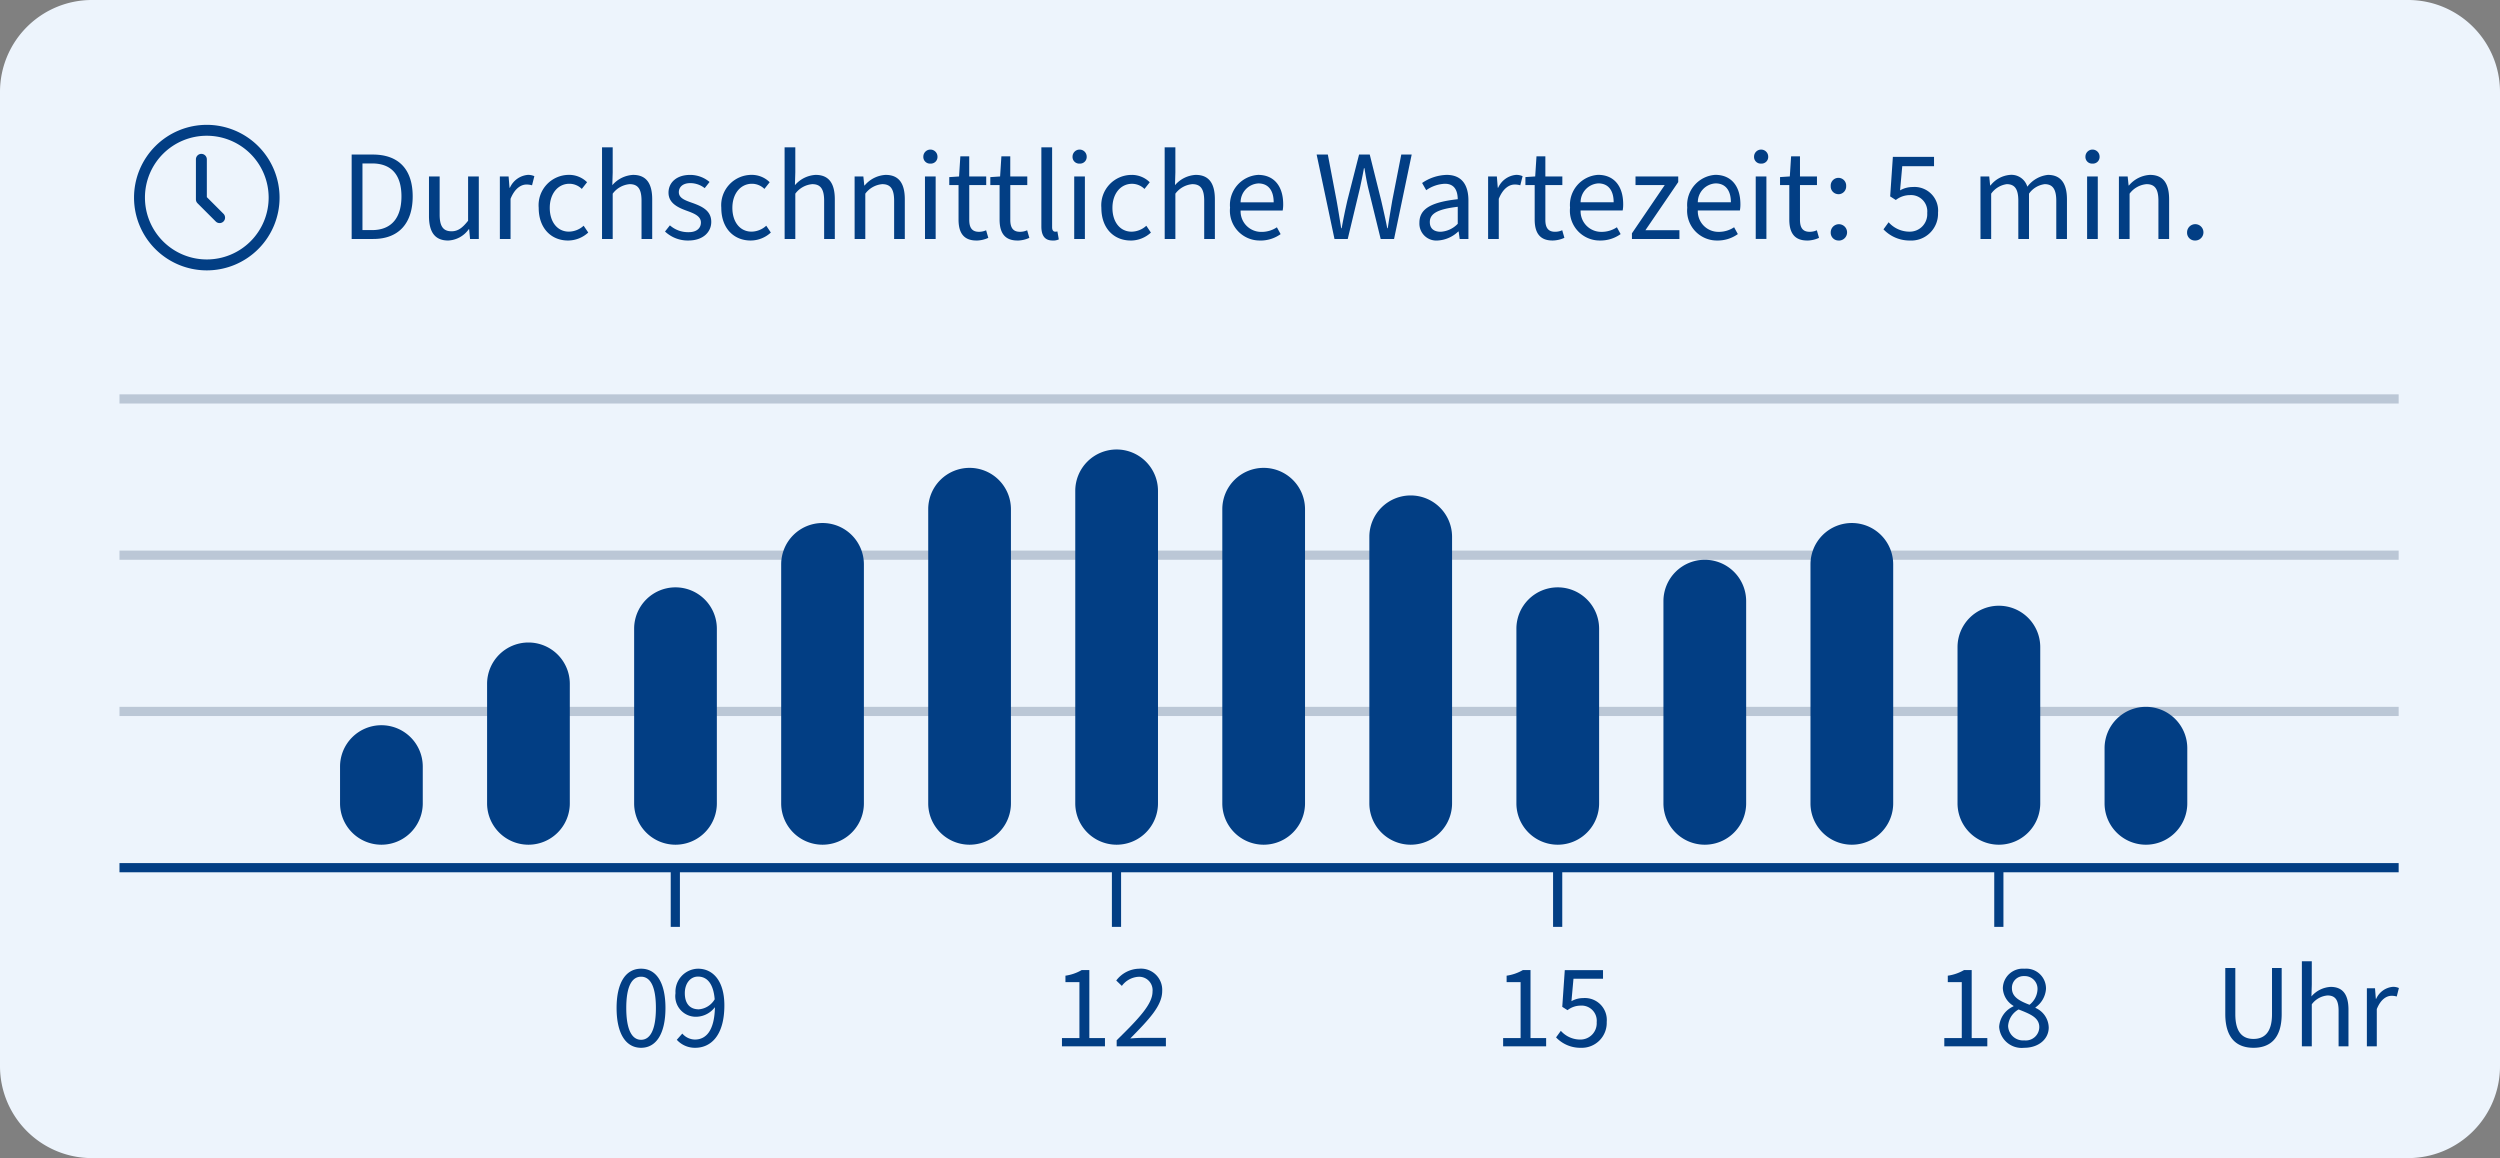 <svg xmlns="http://www.w3.org/2000/svg" width="272" height="126" viewBox="0 0 272 126">
  <rect x="0" y="0" width="272" height="126" fill="#808080" stroke="none"/>
  <g id="grafik-wartezeiten" transform="translate(-853 -979.5)">
    <path id="Pfad_30061" data-name="Pfad 30061" d="M10,0H262a10,10,0,0,1,10,10V116a10,10,0,0,1-10,10H10A10,10,0,0,1,0,116V10A10,10,0,0,1,10,0Z" transform="translate(853 979.5)" fill="#edf4fc"/>
    <g id="Gruppe_59086" data-name="Gruppe 59086" transform="translate(920.085 1074.344)">
      <g id="Gruppe_22015" data-name="Gruppe 22015" transform="translate(48.455)">
        <path id="Pfad_30046" data-name="Pfad 30046" d="M-5.434,0h4.68V-.9h-1.7v-7.4h-.832a4.917,4.917,0,0,1-1.768.611v.7h1.521V-.9h-1.9ZM.52,0H5.876V-.923H3.393C2.964-.923,2.457-.9,2-.858,4.017-2.912,5.473-4.407,5.473-6.019a2.311,2.311,0,0,0-2.5-2.431,3.2,3.2,0,0,0-2.5,1.287l.611.585a2.422,2.422,0,0,1,1.755-.988A1.459,1.459,0,0,1,4.42-5.954c0,1.339-1.43,2.873-3.9,5.291Z" transform="translate(5.434 19)" fill="#023e84"/>
        <path id="Pfad_30069" data-name="Pfad 30069" d="M0,0H1V6H0Z" transform="translate(5.434)" fill="#023e84"/>
      </g>
      <g id="Gruppe_22016" data-name="Gruppe 22016">
        <path id="Pfad_30047" data-name="Pfad 30047" d="M-3.224.156c1.651,0,2.652-1.547,2.652-4.329s-1-4.277-2.652-4.277S-5.889-6.955-5.889-4.173-4.888.156-3.224.156Zm0-.871c-.962,0-1.612-1.027-1.612-3.458s.65-3.406,1.612-3.406,1.612.975,1.612,3.406S-2.262-.715-3.224-.715Zm4.758-5.07c0-1.092.624-1.807,1.43-1.807,1.053,0,1.69.858,1.82,2.47A2.191,2.191,0,0,1,3.055-4.03C2.041-4.03,1.534-4.706,1.534-5.785ZM2.665.156c1.664,0,3.172-1.287,3.172-4.615C5.837-7.124,4.6-8.45,2.964-8.45A2.506,2.506,0,0,0,.52-5.785,2.237,2.237,0,0,0,2.873-3.224,2.606,2.606,0,0,0,4.81-4.264C4.758-1.638,3.8-.741,2.626-.741a1.851,1.851,0,0,1-1.365-.65l-.6.676A2.652,2.652,0,0,0,2.665.156Z" transform="translate(5.889 19)" fill="#023e84"/>
        <path id="Pfad_30068" data-name="Pfad 30068" d="M0,0H1V6H0Z" transform="translate(5.889)" fill="#023e84"/>
      </g>
      <g id="Gruppe_22014" data-name="Gruppe 22014" transform="translate(96.455)">
        <path id="Pfad_30043" data-name="Pfad 30043" d="M-5.434,0h4.68V-.9h-1.7v-7.4h-.832a4.917,4.917,0,0,1-1.768.611v.7h1.521V-.9h-1.9ZM3.042.156A2.712,2.712,0,0,0,5.837-2.652a2.384,2.384,0,0,0-2.561-2.6A2.547,2.547,0,0,0,2-4.914l.221-2.444H5.434v-.936H1.274L1-4.3l.572.364A2.319,2.319,0,0,1,2.99-4.433,1.647,1.647,0,0,1,4.745-2.626,1.769,1.769,0,0,1,2.938-.741,2.822,2.822,0,0,1,.845-1.69l-.52.715A3.636,3.636,0,0,0,3.042.156Z" transform="translate(5.434 19)" fill="#023e84"/>
        <path id="Pfad_30067" data-name="Pfad 30067" d="M0,0H1V6H0Z" transform="translate(5.434)" fill="#023e84"/>
      </g>
      <g id="Gruppe_22013" data-name="Gruppe 22013" transform="translate(144.455)">
        <path id="Pfad_30044" data-name="Pfad 30044" d="M-5.434,0h4.68V-.9h-1.7v-7.4h-.832a4.917,4.917,0,0,1-1.768.611v.7h1.521V-.9h-1.9ZM3.25.156c1.612,0,2.678-.975,2.678-2.21A2.393,2.393,0,0,0,4.485-4.186v-.052a2.691,2.691,0,0,0,1.144-2,2.152,2.152,0,0,0-2.34-2.21A2.168,2.168,0,0,0,.936-6.318,2.353,2.353,0,0,0,2.093-4.407v.052A2.621,2.621,0,0,0,.533-2.119,2.453,2.453,0,0,0,3.25.156Zm.585-4.68c-1-.39-1.911-.806-1.911-1.794A1.273,1.273,0,0,1,3.263-7.644,1.381,1.381,0,0,1,4.706-6.188,2.235,2.235,0,0,1,3.835-4.524ZM3.276-.65A1.63,1.63,0,0,1,1.508-2.223,2.222,2.222,0,0,1,2.652-4.017c1.2.481,2.249.858,2.249,1.924A1.467,1.467,0,0,1,3.276-.65Z" transform="translate(5.434 19)" fill="#023e84"/>
        <path id="Pfad_30066" data-name="Pfad 30066" d="M0,0H1V6H0Z" transform="translate(5.434)" fill="#023e84"/>
      </g>
      <path id="Pfad_30045" data-name="Pfad 30045" d="M-15.795.156c1.742,0,3.068-.949,3.068-3.679v-5H-13.78V-3.5c0,2.041-.884,2.691-2.015,2.691s-1.976-.65-1.976-2.691V-8.528h-1.092v5C-18.863-.793-17.537.156-15.795.156ZM-10.53,0h1.079V-4.576a2.373,2.373,0,0,1,1.716-.962c.832,0,1.2.494,1.2,1.677V0H-5.46V-4c0-1.612-.6-2.47-1.937-2.47A2.967,2.967,0,0,0-9.49-5.434l.039-1.3V-9.256H-10.53Zm7.072,0h1.079V-4.056C-1.95-5.122-1.313-5.5-.78-5.5a1.843,1.843,0,0,1,.572.078l.234-.923a1.494,1.494,0,0,0-.676-.13,2.195,2.195,0,0,0-1.794,1.3h-.039l-.091-1.144h-.884Z" transform="translate(193.889 19)" fill="#023e84"/>
    </g>
    <g id="Gruppe_59085" data-name="Gruppe 59085" transform="translate(866 1022.404)">
      <g id="Gruppe_22017" data-name="Gruppe 22017" transform="translate(0 -982)">
        <path id="Pfad_30065" data-name="Pfad 30065" d="M0,0H247.974V1H0Z" transform="translate(0 1033)" fill="#023e84"/>
        <path id="Pfad_30064" data-name="Pfad 30064" d="M0,0H247.974V1H0Z" transform="translate(0 1016)" fill="#bbc7d6"/>
        <path id="Pfad_30063" data-name="Pfad 30063" d="M0,0H247.974V1H0Z" transform="translate(0 999)" fill="#bbc7d6"/>
        <path id="Pfad_30062" data-name="Pfad 30062" d="M0,0H247.974V1H0Z" transform="translate(0 982)" fill="#bbc7d6"/>
      </g>
      <g id="Gruppe_22020" data-name="Gruppe 22020" transform="translate(23.997 6)">
        <path id="Pfad_30051" data-name="Pfad 30051" d="M4.5,0A4.5,4.5,0,0,1,9,4.5v26a4.5,4.5,0,1,1-9,0V4.5A4.5,4.5,0,0,1,4.5,0Z" transform="translate(47.995 8)" fill="#023e84"/>
        <g id="Gruppe_22022" data-name="Gruppe 22022">
          <path id="Pfad_30048" data-name="Pfad 30048" d="M4.5,0A4.5,4.5,0,0,1,9,4.5v4a4.5,4.5,0,1,1-9,0v-4A4.5,4.5,0,0,1,4.5,0Z" transform="translate(0 30)" fill="#023e84"/>
          <path id="Pfad_30049" data-name="Pfad 30049" d="M4.5,0A4.5,4.5,0,0,1,9,4.5v13a4.5,4.5,0,1,1-9,0V4.5A4.5,4.5,0,0,1,4.5,0Z" transform="translate(15.998 21)" fill="#023e84"/>
          <path id="Pfad_30050" data-name="Pfad 30050" d="M4.5,0A4.5,4.5,0,0,1,9,4.5v19a4.5,4.5,0,1,1-9,0V4.5A4.5,4.5,0,0,1,4.5,0Z" transform="translate(31.997 15)" fill="#023e84"/>
          <path id="Pfad_30054" data-name="Pfad 30054" d="M4.5,0A4.5,4.5,0,0,1,9,4.5v32a4.5,4.5,0,1,1-9,0V4.5A4.5,4.5,0,0,1,4.5,0Z" transform="translate(95.99 2)" fill="#023e84"/>
          <path id="Pfad_30052" data-name="Pfad 30052" d="M4.5,0A4.5,4.5,0,0,1,9,4.5v32a4.5,4.5,0,1,1-9,0V4.5A4.5,4.5,0,0,1,4.5,0Z" transform="translate(63.993 2)" fill="#023e84"/>
          <path id="Pfad_30055" data-name="Pfad 30055" d="M4.5,0A4.5,4.5,0,0,1,9,4.5v29a4.5,4.5,0,1,1-9,0V4.5A4.5,4.5,0,0,1,4.5,0Z" transform="translate(111.988 5)" fill="#023e84"/>
          <path id="Pfad_30058" data-name="Pfad 30058" d="M4.5,0A4.5,4.5,0,0,1,9,4.5v26a4.5,4.5,0,1,1-9,0V4.5A4.5,4.5,0,0,1,4.5,0Z" transform="translate(159.983 8)" fill="#023e84"/>
          <path id="Pfad_30059" data-name="Pfad 30059" d="M4.5,0A4.5,4.5,0,0,1,9,4.5v17a4.5,4.5,0,1,1-9,0V4.5A4.5,4.5,0,0,1,4.5,0Z" transform="translate(175.982 17)" fill="#023e84"/>
          <path id="Pfad_30060" data-name="Pfad 30060" d="M4.5,0A4.5,4.5,0,0,1,9,4.5v6a4.5,4.5,0,1,1-9,0v-6A4.5,4.5,0,0,1,4.5,0Z" transform="translate(191.98 28)" fill="#023e84"/>
          <path id="Pfad_30053" data-name="Pfad 30053" d="M4.5,0A4.5,4.5,0,0,1,9,4.5v34a4.5,4.5,0,1,1-9,0V4.5A4.5,4.5,0,0,1,4.5,0Z" transform="translate(79.992)" fill="#023e84"/>
          <path id="Pfad_30056" data-name="Pfad 30056" d="M4.5,0A4.5,4.5,0,0,1,9,4.5v19a4.5,4.5,0,1,1-9,0V4.5A4.5,4.5,0,0,1,4.5,0Z" transform="translate(127.987 15)" fill="#023e84"/>
          <path id="Pfad_30057" data-name="Pfad 30057" d="M4.5,0A4.5,4.5,0,0,1,9,4.5v22a4.5,4.5,0,1,1-9,0V4.5A4.5,4.5,0,0,1,4.5,0Z" transform="translate(143.985 12)" fill="#023e84"/>
        </g>
      </g>
    </g>
    <path id="Pfad_30042" data-name="Pfad 30042" d="M1.26,14H3.612C6.383,14,7.9,12.292,7.9,9.366s-1.512-4.55-4.339-4.55H1.26Zm1.176-.966V5.782H3.472c2.142,0,3.206,1.274,3.206,3.584s-1.064,3.668-3.206,3.668Zm9.323,1.134A2.876,2.876,0,0,0,14,12.936h.042l.1,1.064h.952V7.2H13.928v4.816c-.63.8-1.12,1.148-1.806,1.148-.9,0-1.288-.546-1.288-1.806V7.2H9.673v4.312C9.673,13.244,10.317,14.168,11.759,14.168ZM17.386,14h1.162V9.632C19.01,8.484,19.7,8.078,20.27,8.078a1.985,1.985,0,0,1,.616.084l.252-.994a1.608,1.608,0,0,0-.728-.14,2.363,2.363,0,0,0-1.932,1.4h-.042l-.1-1.232h-.952Zm7.419.168A3.25,3.25,0,0,0,27,13.3l-.5-.742a2.419,2.419,0,0,1-1.6.644c-1.246,0-2.086-1.036-2.086-2.59s.9-2.618,2.128-2.618a1.928,1.928,0,0,1,1.358.56l.574-.728a2.765,2.765,0,0,0-1.988-.8,3.3,3.3,0,0,0-3.276,3.584C21.613,12.866,23,14.168,24.8,14.168ZM28.5,14h1.162V9.072A2.556,2.556,0,0,1,31.51,8.036c.9,0,1.288.532,1.288,1.806V14H33.96V9.688c0-1.736-.644-2.66-2.086-2.66a3.2,3.2,0,0,0-2.254,1.12l.042-1.4V4.032H28.5Zm9.393.168c1.61,0,2.492-.924,2.492-2.03,0-1.232-1.022-1.694-2.086-2.072-.854-.294-1.442-.546-1.442-1.162,0-.5.378-.98,1.246-.98a2.54,2.54,0,0,1,1.568.546L40.2,7.8a3.268,3.268,0,0,0-2.114-.77c-1.484,0-2.352.84-2.352,1.932,0,1.12.98,1.61,2,1.974.77.28,1.526.574,1.526,1.274,0,.588-.434,1.05-1.33,1.05a2.984,2.984,0,0,1-2.044-.742l-.532.672A3.614,3.614,0,0,0,37.893,14.168Zm6.775,0a3.25,3.25,0,0,0,2.2-.868l-.5-.742a2.419,2.419,0,0,1-1.6.644c-1.246,0-2.086-1.036-2.086-2.59s.9-2.618,2.128-2.618a1.928,1.928,0,0,1,1.358.56l.574-.728a2.765,2.765,0,0,0-1.988-.8,3.3,3.3,0,0,0-3.276,3.584C41.477,12.866,42.863,14.168,44.668,14.168Zm3.7-.168h1.162V9.072a2.556,2.556,0,0,1,1.848-1.036c.9,0,1.288.532,1.288,1.806V14h1.162V9.688c0-1.736-.644-2.66-2.086-2.66a3.2,3.2,0,0,0-2.254,1.12l.042-1.4V4.032H48.364Zm7.615,0h1.162V9.072a2.556,2.556,0,0,1,1.848-1.036c.9,0,1.288.532,1.288,1.806V14h1.162V9.688c0-1.736-.644-2.66-2.086-2.66a3.207,3.207,0,0,0-2.282,1.148h-.042l-.1-.98h-.952Zm7.657,0H64.8V7.2H63.636Zm.588-8.2a.724.724,0,0,0,.77-.756.77.77,0,0,0-1.54,0A.724.724,0,0,0,64.224,5.8Zm5.011,8.372a3.165,3.165,0,0,0,1.288-.294l-.238-.826a1.843,1.843,0,0,1-.784.168c-.77,0-1.05-.476-1.05-1.3V8.134H70.3V7.2H68.451V5.012h-.966L67.345,7.2l-1.064.07v.868h1.008v3.752C67.289,13.244,67.779,14.168,69.235,14.168Zm4.465,0a3.165,3.165,0,0,0,1.288-.294l-.238-.826a1.843,1.843,0,0,1-.784.168c-.77,0-1.05-.476-1.05-1.3V8.134h1.848V7.2H72.917V5.012h-.966L71.811,7.2l-1.064.07v.868h1.008v3.752C71.755,13.244,72.245,14.168,73.7,14.168Zm3.822,0a1.472,1.472,0,0,0,.672-.126l-.154-.868a.824.824,0,0,1-.238.028c-.182,0-.336-.126-.336-.49V4.032H76.3v8.6C76.3,13.608,76.654,14.168,77.522,14.168ZM79.874,14h1.162V7.2H79.874Zm.588-8.2a.724.724,0,0,0,.77-.756.77.77,0,0,0-1.54,0A.724.724,0,0,0,80.462,5.8Zm5.557,8.372a3.25,3.25,0,0,0,2.2-.868l-.5-.742a2.419,2.419,0,0,1-1.6.644c-1.246,0-2.086-1.036-2.086-2.59s.9-2.618,2.128-2.618a1.928,1.928,0,0,1,1.358.56l.574-.728a2.765,2.765,0,0,0-1.988-.8,3.3,3.3,0,0,0-3.276,3.584C82.827,12.866,84.213,14.168,86.019,14.168Zm3.7-.168h1.162V9.072a2.556,2.556,0,0,1,1.848-1.036c.9,0,1.288.532,1.288,1.806V14h1.162V9.688c0-1.736-.644-2.66-2.086-2.66a3.2,3.2,0,0,0-2.254,1.12l.042-1.4V4.032H89.715Zm10.359.168a3.756,3.756,0,0,0,2.254-.7l-.406-.742a3,3,0,0,1-1.708.5,2.24,2.24,0,0,1-2.24-2.324h4.577a3.583,3.583,0,0,0,.056-.686c0-1.96-.994-3.192-2.73-3.192a3.276,3.276,0,0,0-3.052,3.57A3.24,3.24,0,0,0,100.073,14.168Zm-2.1-4.158a2.054,2.054,0,0,1,1.932-2.058c1.036,0,1.666.714,1.666,2.058ZM108.192,14h1.442l1.33-5.544c.154-.728.294-1.358.434-2.156h.056c.126.8.238,1.428.406,2.156L113.218,14h1.456l1.918-9.184h-1.134l-.98,5c-.168.994-.336,1.974-.49,3.01h-.056c-.2-1.036-.434-2.03-.658-3.01l-1.246-5h-1.162l-1.274,5c-.224.994-.434,1.974-.616,3.01h-.056c-.168-1.036-.322-2.016-.5-3.01l-.952-5h-1.218Zm11.227.168a3.518,3.518,0,0,0,2.24-.98h.042l.112.812h.952V9.814c0-1.68-.714-2.786-2.366-2.786a4.931,4.931,0,0,0-2.674.882l.448.784a3.791,3.791,0,0,1,2.03-.7c1.106,0,1.386.826,1.4,1.68-2.912.322-4.171,1.05-4.171,2.562A1.844,1.844,0,0,0,119.419,14.168Zm.322-.952c-.658,0-1.176-.294-1.176-1.05,0-.882.742-1.4,3.038-1.666v1.848A2.781,2.781,0,0,1,119.741,13.216Zm5.165.784h1.162V9.632c.462-1.148,1.148-1.554,1.722-1.554a1.985,1.985,0,0,1,.616.084l.252-.994a1.608,1.608,0,0,0-.728-.14A2.363,2.363,0,0,0,126,8.428h-.042l-.1-1.232h-.952Zm7.013.168a3.165,3.165,0,0,0,1.288-.294l-.238-.826a1.843,1.843,0,0,1-.784.168c-.77,0-1.05-.476-1.05-1.3V8.134h1.848V7.2h-1.848V5.012h-.966l-.14,2.184-1.064.07v.868h1.008v3.752C129.973,13.244,130.463,14.168,131.919,14.168Zm5.151,0a3.756,3.756,0,0,0,2.254-.7l-.406-.742a3,3,0,0,1-1.708.5,2.24,2.24,0,0,1-2.24-2.324h4.577a3.583,3.583,0,0,0,.056-.686c0-1.96-.994-3.192-2.73-3.192a3.276,3.276,0,0,0-3.052,3.57A3.24,3.24,0,0,0,137.07,14.168Zm-2.1-4.158A2.054,2.054,0,0,1,136.9,7.952c1.036,0,1.666.714,1.666,2.058ZM140.556,14h5.165v-.952h-3.7l3.57-5.236V7.2h-4.647v.938h3.178l-3.57,5.25Zm9.267.168a3.756,3.756,0,0,0,2.254-.7l-.406-.742a3,3,0,0,1-1.708.5,2.24,2.24,0,0,1-2.24-2.324H152.3a3.583,3.583,0,0,0,.056-.686c0-1.96-.994-3.192-2.73-3.192a3.276,3.276,0,0,0-3.052,3.57A3.24,3.24,0,0,0,149.823,14.168Zm-2.1-4.158a2.054,2.054,0,0,1,1.932-2.058c1.036,0,1.666.714,1.666,2.058Zm6.3,3.99h1.162V7.2h-1.162Zm.588-8.2a.724.724,0,0,0,.77-.756.77.77,0,0,0-1.54,0A.724.724,0,0,0,154.61,5.8Zm5.011,8.372a3.165,3.165,0,0,0,1.288-.294l-.238-.826a1.843,1.843,0,0,1-.784.168c-.77,0-1.05-.476-1.05-1.3V8.134h1.848V7.2h-1.848V5.012h-.966l-.14,2.184-1.064.07v.868h1.008v3.752C157.676,13.244,158.166,14.168,159.622,14.168Zm3.4-5.04a.844.844,0,0,0,.84-.882.842.842,0,1,0-1.68,0A.844.844,0,0,0,163.023,9.128Zm0,5.04a.89.89,0,1,0-.84-.882A.844.844,0,0,0,163.023,14.168Zm7.825,0a2.92,2.92,0,0,0,3.01-3.024,2.567,2.567,0,0,0-2.758-2.8,2.742,2.742,0,0,0-1.372.364l.238-2.632h3.458V5.068h-4.479l-.294,4.3.616.392a2.5,2.5,0,0,1,1.526-.532,1.773,1.773,0,0,1,1.89,1.946,1.9,1.9,0,0,1-1.946,2.03,3.038,3.038,0,0,1-2.254-1.022l-.56.77A3.915,3.915,0,0,0,170.848,14.168ZM178.477,14h1.162V9.072a2.5,2.5,0,0,1,1.694-1.036c.868,0,1.26.532,1.26,1.806V14h1.162V9.072a2.468,2.468,0,0,1,1.708-1.036c.854,0,1.26.532,1.26,1.806V14h1.162V9.688c0-1.736-.672-2.66-2.072-2.66a3.216,3.216,0,0,0-2.24,1.288,1.8,1.8,0,0,0-1.89-1.288,3.016,3.016,0,0,0-2.114,1.148h-.042l-.1-.98h-.952Zm11.6,0h1.162V7.2h-1.162Zm.588-8.2a.724.724,0,0,0,.77-.756.77.77,0,0,0-1.54,0A.724.724,0,0,0,190.67,5.8Zm2.87,8.2H194.7V9.072a2.556,2.556,0,0,1,1.848-1.036c.9,0,1.288.532,1.288,1.806V14H199V9.688c0-1.736-.644-2.66-2.086-2.66a3.207,3.207,0,0,0-2.282,1.148h-.042l-.1-.98h-.952Zm8.259.168a.89.89,0,1,0-.84-.882A.844.844,0,0,0,201.8,14.168Z" transform="translate(890 991.5)" fill="#023e84"/>
    <g id="ic-clock-24" transform="translate(866 991.5)">
      <path id="Pfad_3767" data-name="Pfad 3767" d="M0,0H19V19H0Z" fill="none"/>
      <path id="icons8-clock" d="M11.917,4a7.917,7.917,0,1,0,7.917,7.917A7.926,7.926,0,0,0,11.917,4Zm0,1.187a6.729,6.729,0,1,1-6.729,6.729A6.72,6.72,0,0,1,11.917,5.187Zm-.6,1.971a.594.594,0,0,0-.584.6v4.354a.594.594,0,0,0,.174.42l1.979,1.979a.594.594,0,1,0,.84-.84l-1.805-1.805V7.76a.594.594,0,0,0-.6-.6Z" transform="translate(-2.417 -2.417)" fill="#023e84"/>
    </g>
  </g>
</svg>
